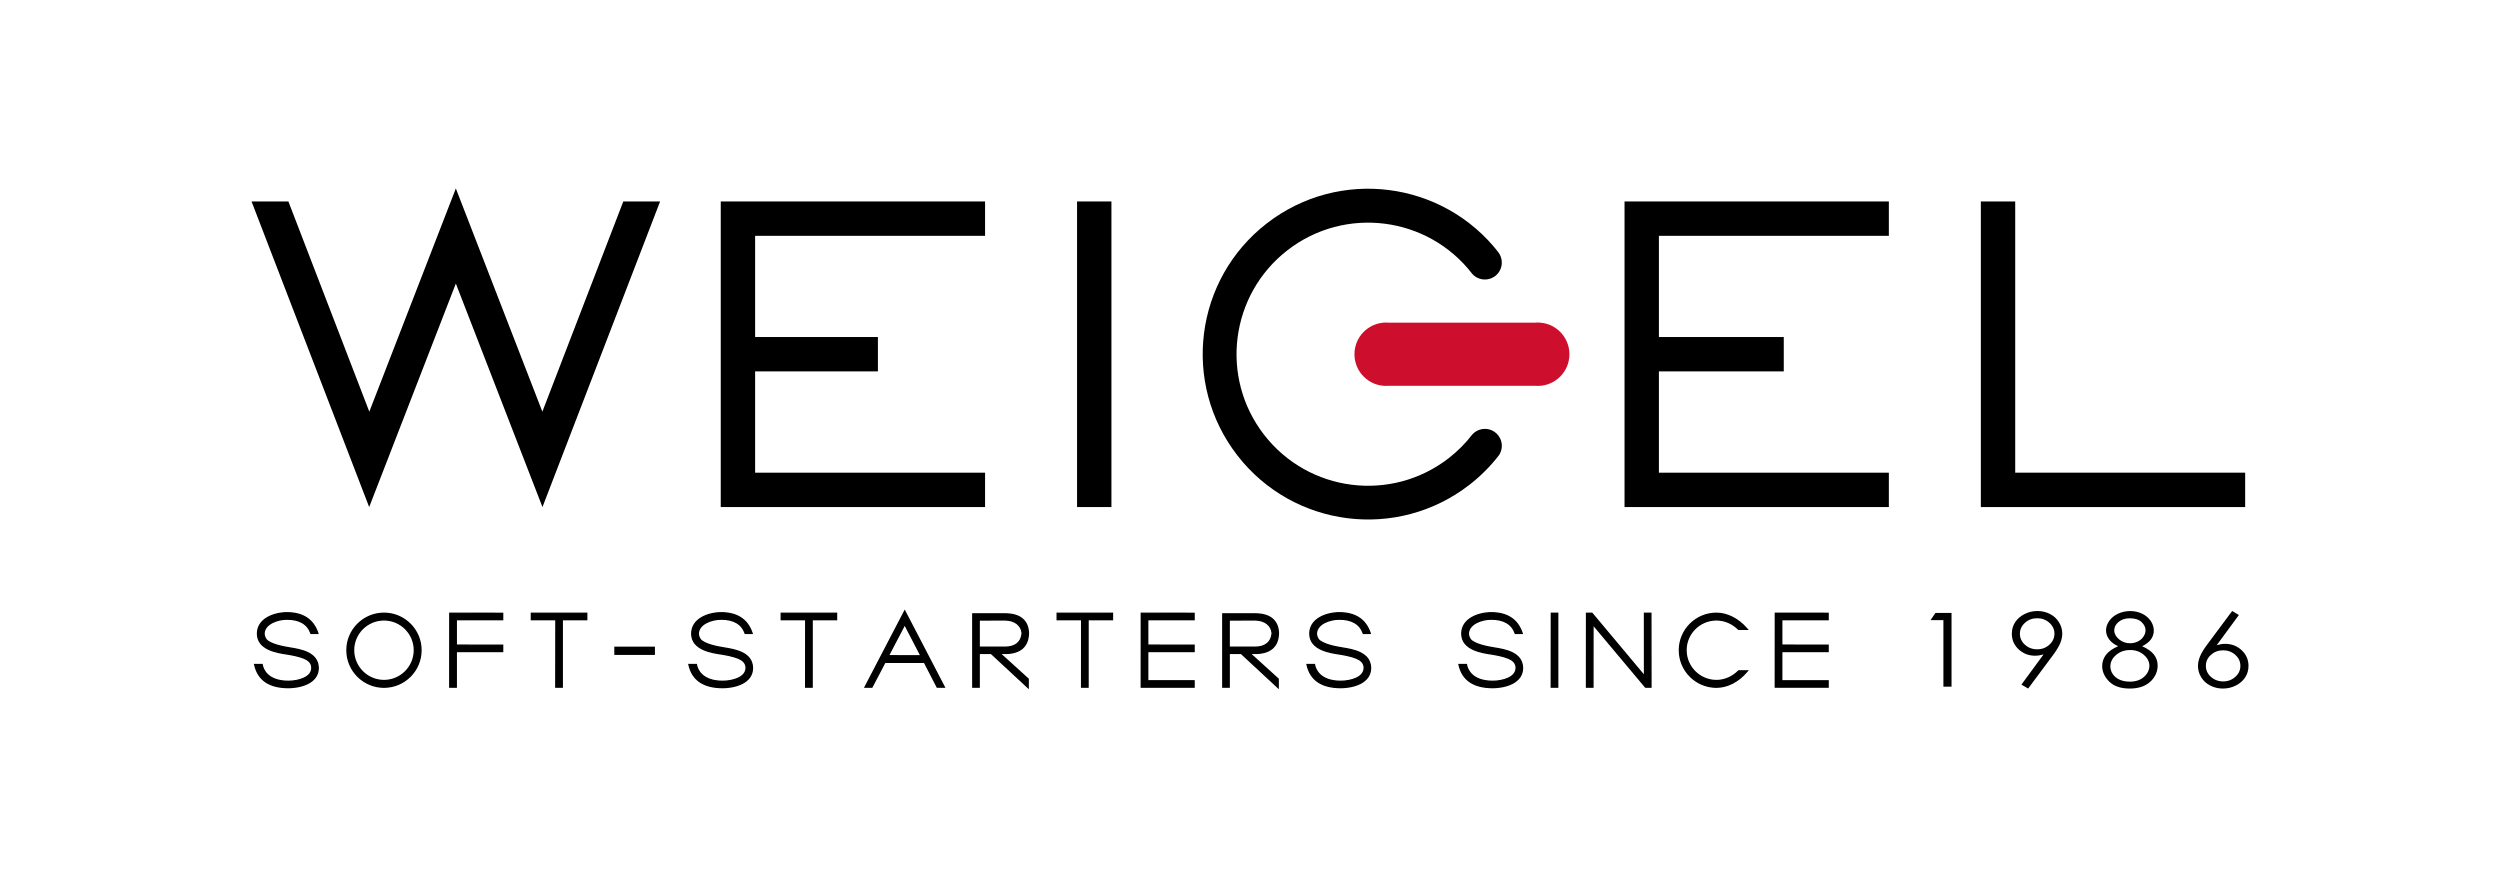 <?xml version="1.0" encoding="utf-8"?>
<!-- Generator: Adobe Illustrator 25.4.1, SVG Export Plug-In . SVG Version: 6.00 Build 0)  -->
<svg version="1.1" xmlns="http://www.w3.org/2000/svg" xmlns:xlink="http://www.w3.org/1999/xlink" x="0px" y="0px"
	 viewBox="0 0 5535.9 1942" style="enable-background:new 0 0 5535.9 1942;" xml:space="preserve">
<style type="text/css">
	.st0{fill:#CE0E2D;}
	.st1{stroke:#000000;stroke-width:3;stroke-miterlimit:10;}
</style>
<g id="Ebene_1">
</g>
<g id="Ebene_2">
	<g>
		<g>
			<g id="LINE_00000042702990208544553700000000470746836575564705_">
				<rect x="2385" y="446.1" width="76.1" height="676.7"/>
			</g>
			<g id="LINE_00000026859768889149400430000012867805798470850954_">
				<polygon points="1944,746.3 1672.1,746.3 1672.1,522.2 2181.3,522.2 2181.3,446.1 1596,446.1 1596,1122.8 2181.3,1122.8 
					2181.3,1046.7 1672.1,1046.7 1672.1,822.4 1944,822.4 				"/>
			</g>
			<g id="LINE_00000181078103599276164960000002757280247145985692_">
				<polyline points="3673.4,822.4 3949.9,822.4 3673.4,822.4 3673.4,1046.7 4182.6,1046.7 4182.6,1122.8 3597.3,1122.8 
					3597.3,446.1 4182.6,446.1 4182.6,522.2 3673.4,522.2 3673.4,746.3 3949.9,746.3 3949.9,822.4 				"/>
			</g>
			<g id="LINE_00000132803834593886273590000005855118450770696084_">
				<polyline points="4386.3,1122.8 4971.6,1122.8 4971.6,1046.7 4462.4,1046.7 4462.4,446.1 4386.3,446.1 4386.3,1122.8 
					4971.6,1122.8 4971.6,1046.7 4462.4,1046.7 				"/>
			</g>
			<g id="ARC_00000163791015024480022930000007334236682368364715_">
				<path class="st0" d="M3075.5,854.3h323.4c38.6,3.4,72.7-25.1,76.1-63.7c3.4-38.6-25.1-72.7-63.7-76.1c-4.1-0.4-8.2-0.4-12.3,0
					h-323.4c-38.6-3.4-72.7,25.1-76.1,63.7s25.1,72.7,63.7,76.1C3067.3,854.6,3071.4,854.6,3075.5,854.3z"/>
			</g>
			<g id="ARC_00000117635868907308101590000001801220883099022241_">
				<path d="M3316.1,556.6c1,1.1,1.9,2.2,2.7,3.4c11.8,17,7.7,40.4-9.3,52.2c-17,11.8-40.4,7.7-52.2-9.3l2.5,3.1
					c-98.5-127.2-281.5-150.5-408.7-52s-150.5,281.5-52,408.7c98.5,127.2,281.5,150.5,408.7,52c19.4-15.1,36.9-32.5,52-52l-2.5,3.1
					c0.8-1.2,1.7-2.3,2.7-3.4c13.7-15.5,37.4-17,52.9-3.3s17,37.4,3.3,52.9l2.7-3.5c-18.9,24.4-40.7,46.2-65.1,65.1
					c-159.9,123.9-389.9,94.8-513.8-65.1s-94.8-389.9,65.1-513.8c159.9-123.9,389.9-94.8,513.8,65.1"/>
			</g>
			<g id="LINE_00000049901869132476746470000009219584949607150525_">
				<g>
					<polygon points="1009.4,417.3 1201,911.6 1380.2,446.1 1461.7,446.1 1201.2,1122.8 1009.4,627.9 817.5,1122.8 557,446.1 
						638.6,446.1 817.8,911.6 					"/>
				</g>
			</g>
		</g>
		<g>
			<path class="st1" d="M641.1,1434.7c-15.4-2.4-42.7-8-51.8-18.3c-3-4.4-4.6-9-4.7-13.3c0.7-22.1,30-32.1,50.6-32.1
				c27.9,0,45.8,10.4,53.2,30.9l0.2,0.6h15.2l-0.4-1.3c-10.1-29.4-33-44.3-68.2-44.3c-15.1,0-30.9,3.9-42.5,10.5
				c-14.7,8.4-22.5,20.7-22.5,35.6c0,35.9,44.6,42.2,68.5,45.6c19.8,3.3,34.1,7.6,41.5,12.3c6.8,4.4,10.4,10.6,10.4,17.7
				c0,10.3-6.3,18.3-18.6,23.7c-9.1,4-21.6,6.4-33.3,6.4c-47.7,0-56.6-27.8-58.2-36.3l-0.1-0.8H564l0.3,1.2
				c7.5,33,32.5,49.8,74.4,49.8c7.3,0,26.1-0.9,42.5-9c15.3-7.6,23.4-19.5,23.4-34.2l0-0.8C703.7,1444.9,666,1438.7,641.1,1434.7z"
				/>
			<path class="st1" d="M850.3,1358c-45.2,0-82,36.7-82,81.8c0,45.2,36.8,81.9,82,81.9c45.2,0,81.9-36.7,81.9-81.9
				C932.2,1394.7,895.5,1358,850.3,1358z M917.6,1439.7c0,37.1-30.2,67.3-67.3,67.3c-37.1,0-67.4-30.2-67.4-67.3
				c0-37,30.2-67.1,67.4-67.1C887.4,1372.6,917.6,1402.7,917.6,1439.7z"/>
			<polygon class="st1" points="996,1521.6 1010.3,1521.6 1010.3,1442.7 1113,1442.7 1113,1428.8 1010.3,1428.6 1010.3,1372.2 
				1113,1372.2 1113,1358.1 996.1,1358 			"/>
			<polygon class="st1" points="1176.7,1372.2 1231,1372.2 1230.8,1521.6 1245,1521.6 1245,1372.2 1299.2,1372.2 1299.2,1358 
				1176.7,1358 			"/>
			<rect x="1361.8" y="1433.4" class="st1" width="86.9" height="15.3"/>
			<path class="st1" d="M1602.7,1434.7c-15.4-2.4-42.7-8-51.8-18.3c-3-4.4-4.6-9-4.7-13.3c0.7-22.1,30-32.1,50.6-32.1
				c27.9,0,45.8,10.4,53.2,30.9l0.2,0.6h15.2l-0.4-1.3c-10.1-29.4-33-44.3-68.2-44.3c-15.1,0-30.9,3.9-42.5,10.5
				c-14.7,8.4-22.5,20.7-22.5,35.6c0,35.9,44.6,42.2,68.5,45.6c19.8,3.3,34.1,7.6,41.5,12.3c6.8,4.4,10.4,10.6,10.4,17.7
				c0,10.3-6.3,18.3-18.6,23.7c-9.1,4-21.6,6.4-33.3,6.4c-47.7,0-56.6-27.8-58.2-36.3l-0.1-0.8h-16.4l0.3,1.2
				c7.5,33,32.5,49.8,74.4,49.8c7.3,0,26.1-0.9,42.5-9c15.3-7.6,23.4-19.5,23.4-34.2l0-0.8
				C1665.3,1444.9,1627.6,1438.7,1602.7,1434.7z"/>
			<polygon class="st1" points="1730,1372.2 1784.2,1372.2 1784.1,1521.6 1798.3,1521.6 1798.3,1372.2 1852.4,1372.2 1852.4,1358 
				1730,1358 			"/>
			<path class="st1" d="M1915.5,1521.6h15.2l28.8-55h87.5l28.4,55h15.7l-87.7-168.6L1915.5,1521.6z M2039.4,1452.2l-72.3-0.1
				l36.3-69.4L2039.4,1452.2z"/>
			<path class="st1" d="M2277.2,1403.7l0-2.9c-0.6-13.5-5.4-23.9-14.2-30.9c-8.7-7-21.2-10.5-37.1-10.5h-71.7v162.2h14v-74.7h26.7
				l81.8,75.9v-19.2l-62.5-56.7h11.6C2258.3,1446.9,2276.1,1432,2277.2,1403.7z M2225.9,1433.2h-57.7v-60.3l58-0.2
				c21.5,0.6,35.8,11.9,37.3,29.5C2261.9,1421.9,2248.3,1433.2,2225.9,1433.2z"/>
			<polygon class="st1" points="2341,1372.2 2395.2,1372.2 2395.1,1521.6 2409.3,1521.6 2409.3,1372.2 2463.4,1372.2 2463.4,1358 
				2341,1358 			"/>
			<polygon class="st1" points="2527.2,1521.6 2644.1,1521.6 2644.1,1507.5 2541.4,1507.5 2541.4,1442.7 2644.1,1442.7 
				2644.1,1428.8 2541.4,1428.6 2541.4,1372.2 2644.1,1372.2 2644.1,1358.1 2527.3,1358 			"/>
			<path class="st1" d="M2830.8,1403.7l0-2.9c-0.6-13.5-5.4-23.9-14.2-30.9c-8.7-7-21.2-10.5-37.1-10.5h-71.7v162.2h14v-74.7h26.7
				l81.8,75.9v-19.2l-62.5-56.7h11.6C2811.9,1446.9,2829.7,1432,2830.8,1403.7z M2779.5,1433.2h-57.7v-60.3l58-0.2
				c21.5,0.6,35.8,11.9,37.3,29.5C2815.5,1421.9,2801.8,1433.2,2779.5,1433.2z"/>
			<path class="st1" d="M2971.4,1434.7c-15.4-2.4-42.7-8-51.8-18.3c-3-4.4-4.6-9-4.7-13.3c0.7-22.1,30-32.1,50.6-32.1
				c27.9,0,45.8,10.4,53.2,30.9l0.2,0.6h15.2l-0.4-1.3c-10.1-29.4-33-44.3-68.2-44.3c-15.1,0-30.9,3.9-42.5,10.5
				c-14.7,8.4-22.5,20.7-22.5,35.6c0,35.9,44.6,42.2,68.5,45.6c19.8,3.3,34.1,7.6,41.5,12.3c6.8,4.4,10.4,10.6,10.4,17.7
				c0,10.3-6.3,18.3-18.6,23.7c-9.1,4-21.6,6.4-33.3,6.4c-47.7,0-56.6-27.8-58.2-36.3l-0.1-0.8h-16.4l0.3,1.2
				c7.5,33,32.5,49.8,74.4,49.8c7.3,0,26.1-0.9,42.5-9c15.3-7.6,23.4-19.5,23.4-34.2l0-0.8C3034,1444.9,2996.3,1438.7,2971.4,1434.7
				z"/>
			<path class="st1" d="M3307.9,1434.7c-15.4-2.4-42.7-8-51.8-18.3c-3-4.4-4.6-9-4.7-13.3c0.7-22.1,30-32.1,50.6-32.1
				c27.9,0,45.8,10.4,53.2,30.9l0.2,0.6h15.2l-0.4-1.3c-10.1-29.4-33-44.3-68.2-44.3c-15.1,0-30.9,3.9-42.5,10.5
				c-14.7,8.4-22.5,20.7-22.5,35.6c0,35.9,44.6,42.2,68.5,45.6c19.8,3.3,34.1,7.6,41.5,12.3c6.8,4.4,10.4,10.6,10.4,17.7
				c0,10.3-6.3,18.3-18.6,23.7c-9.1,4-21.6,6.4-33.3,6.4c-47.7,0-56.6-27.8-58.2-36.3l-0.1-0.8h-16.4l0.3,1.2
				c7.5,33,32.5,49.8,74.4,49.8c7.3,0,26.1-0.9,42.5-9c15.3-7.6,23.4-19.5,23.4-34.2l0-0.8
				C3370.5,1444.9,3332.8,1438.7,3307.9,1434.7z"/>
			<polygon class="st1" points="3435.1,1521.6 3449.3,1521.6 3449.3,1358 3435.3,1358 			"/>
			<polygon class="st1" points="3641.5,1358 3641.6,1497.2 3525.1,1358 3513.2,1358 3513.1,1521.6 3527.3,1521.6 3527.4,1382.7 
				3643.6,1521.3 3643.9,1521.6 3655.8,1521.6 3655.6,1358 			"/>
			<path class="st1" d="M3849.9,1485.8c-13.5,13.6-31,21.2-49.1,21.2c-37.1,0-67.4-30.2-67.4-67.3c0-37,30.2-67.1,67.4-67.1
				c18,0,35.2,7.3,48.7,20.6l0.3,0.3h19.3l-1.4-1.6c-18.8-21.5-43.2-33.9-66.9-33.9c-45.2,0-82,36.7-82,81.8
				c0,45.2,36.8,81.9,82,81.9c24.2,0,48.6-12.6,67.1-34.5l1.4-1.6h-19.1L3849.9,1485.8z"/>
			<polygon points="4049.6,1373.7 4049.6,1356.6 3929.8,1356.5 3929.7,1523.1 4049.6,1523.1 4049.6,1506 3946.9,1506 3946.9,1444.2 
				4049.6,1444.2 4049.6,1427.3 3946.9,1427.1 3946.9,1373.7 			"/>
			<polygon points="4274.9,1373.2 4303.4,1373.2 4303.4,1520.6 4321.4,1520.6 4321.4,1357.2 4285.8,1357.2 			"/>
			<path d="M4539.4,1359.6c-8.5-4.4-17.8-6.6-27.8-6.6c-10.2,0-19.8,2.3-28.7,6.8c-8.9,4.5-15.8,10.6-20.7,18.1
				c-4.9,7.6-7.3,16-7.3,25.4c0,13.7,5,25.2,15.1,34.6c10.1,9.4,22.3,14.1,36.7,14.1c5.8,0,11.9-1,18.5-2.9l-49.1,66.9l14.9,8.7
				l55-73.9c7.7-10.4,13.1-19.2,16.1-26.6c3-7.4,4.5-14.4,4.5-21.2c0-8.9-2.4-17.3-7.3-25.1C4554.6,1370.1,4548,1364,4539.4,1359.6z
				 M4538,1427.7c-7.4,6.7-16.4,10.1-27,10.1c-10.6,0-19.6-3.4-27-10.1c-7.5-6.7-11.2-14.8-11.2-24.3c0-9.5,3.7-17.6,11.2-24.3
				c7.4-6.7,16.4-10.1,27-10.1c10.6,0,19.6,3.4,27.1,10.1c7.4,6.7,11.2,14.8,11.2,24.3C4549.1,1412.9,4545.4,1421,4538,1427.7z"/>
			<path d="M4743.4,1431c8.6-4.2,15.1-9.2,19.4-15s6.5-12.4,6.5-19.8c0-7.4-2.3-14.5-6.8-21.2c-4.6-6.7-10.9-12.1-18.9-16
				c-8.1-3.9-16.8-5.9-26.3-5.9c-9.7,0-18.7,1.9-27.1,5.8c-8.3,3.9-14.9,9.2-19.6,16c-4.7,6.8-7.1,13.7-7.1,20.8
				c0,7,2.2,13.6,6.7,19.8c4.4,6.2,11.1,11.3,20,15.4c-12.7,5.7-21.7,12.2-27.1,19.5c-5.4,7.3-8.1,15.5-8.1,24.6
				c0,12.4,5.2,23.8,15.5,34.2c10.4,10.3,25.6,15.5,45.6,15.5c20.8,0,36.8-5.9,48-17.7c9.1-9.6,13.7-20.7,13.7-33.3c0-9-2.7-17-8-24
				C4764.4,1442.7,4755.7,1436.4,4743.4,1431z M4681.7,1395.9c0-7.3,3.3-13.6,9.8-18.9c6.5-5.3,14.8-7.9,24.8-7.9
				c11.3,0,19.9,2.8,25.8,8.3c5.9,5.6,8.9,11.6,8.9,18.2c0,4.7-1.5,9.3-4.5,13.9c-3,4.6-7.2,8.3-12.5,10.9s-11,4-17.1,4
				c-9.4,0-17.6-2.9-24.7-8.8C4685.3,1409.7,4681.7,1403.1,4681.7,1395.9z M4747.7,1498.8c-7.8,7-18.3,10.6-31.5,10.6
				c-8.5,0-16.1-1.4-22.5-4.3c-6.5-2.9-11.5-7-15.2-12.3c-3.6-5.3-5.4-11-5.4-17c0-9.7,4.2-18.2,12.7-25.5
				c8.5-7.3,18.9-10.9,31.4-10.9c11.7,0,21.6,3.5,29.9,10.6c8.3,7.1,12.4,15.2,12.4,24.3C4759.4,1483.5,4755.5,1491.7,4747.7,1498.8
				z"/>
			<path d="M4963.8,1439.8c-10-9.4-22.3-14.1-36.7-14.1c-5.8,0-11.9,1-18.5,3l49.1-66.9l-14.9-8.8l-55.1,74
				c-7.7,10.4-13.1,19.2-16.1,26.6c-3,7.4-4.5,14.4-4.5,21.1c0,9,2.4,17.4,7.3,25.2c4.9,7.9,11.5,13.9,20.1,18.3
				c8.5,4.3,17.8,6.5,27.7,6.5c10.3,0,19.9-2.2,28.8-6.7c8.9-4.5,15.8-10.5,20.7-18.1c4.9-7.6,7.3-16.1,7.3-25.5
				C4978.9,1460.7,4973.9,1449.2,4963.8,1439.8z M4949.8,1498.8c-7.5,6.7-16.5,10.1-27,10.1c-10.5,0-19.5-3.4-27-10.1
				c-7.5-6.7-11.2-14.8-11.2-24.3c0-9.6,3.7-17.7,11.2-24.4c7.5-6.7,16.4-10.1,27-10.1c10.5,0,19.5,3.4,27,10.1
				c7.5,6.7,11.2,14.8,11.2,24.4C4961,1484,4957.3,1492.1,4949.8,1498.8z"/>
		</g>
	</g>
</g>
</svg>
